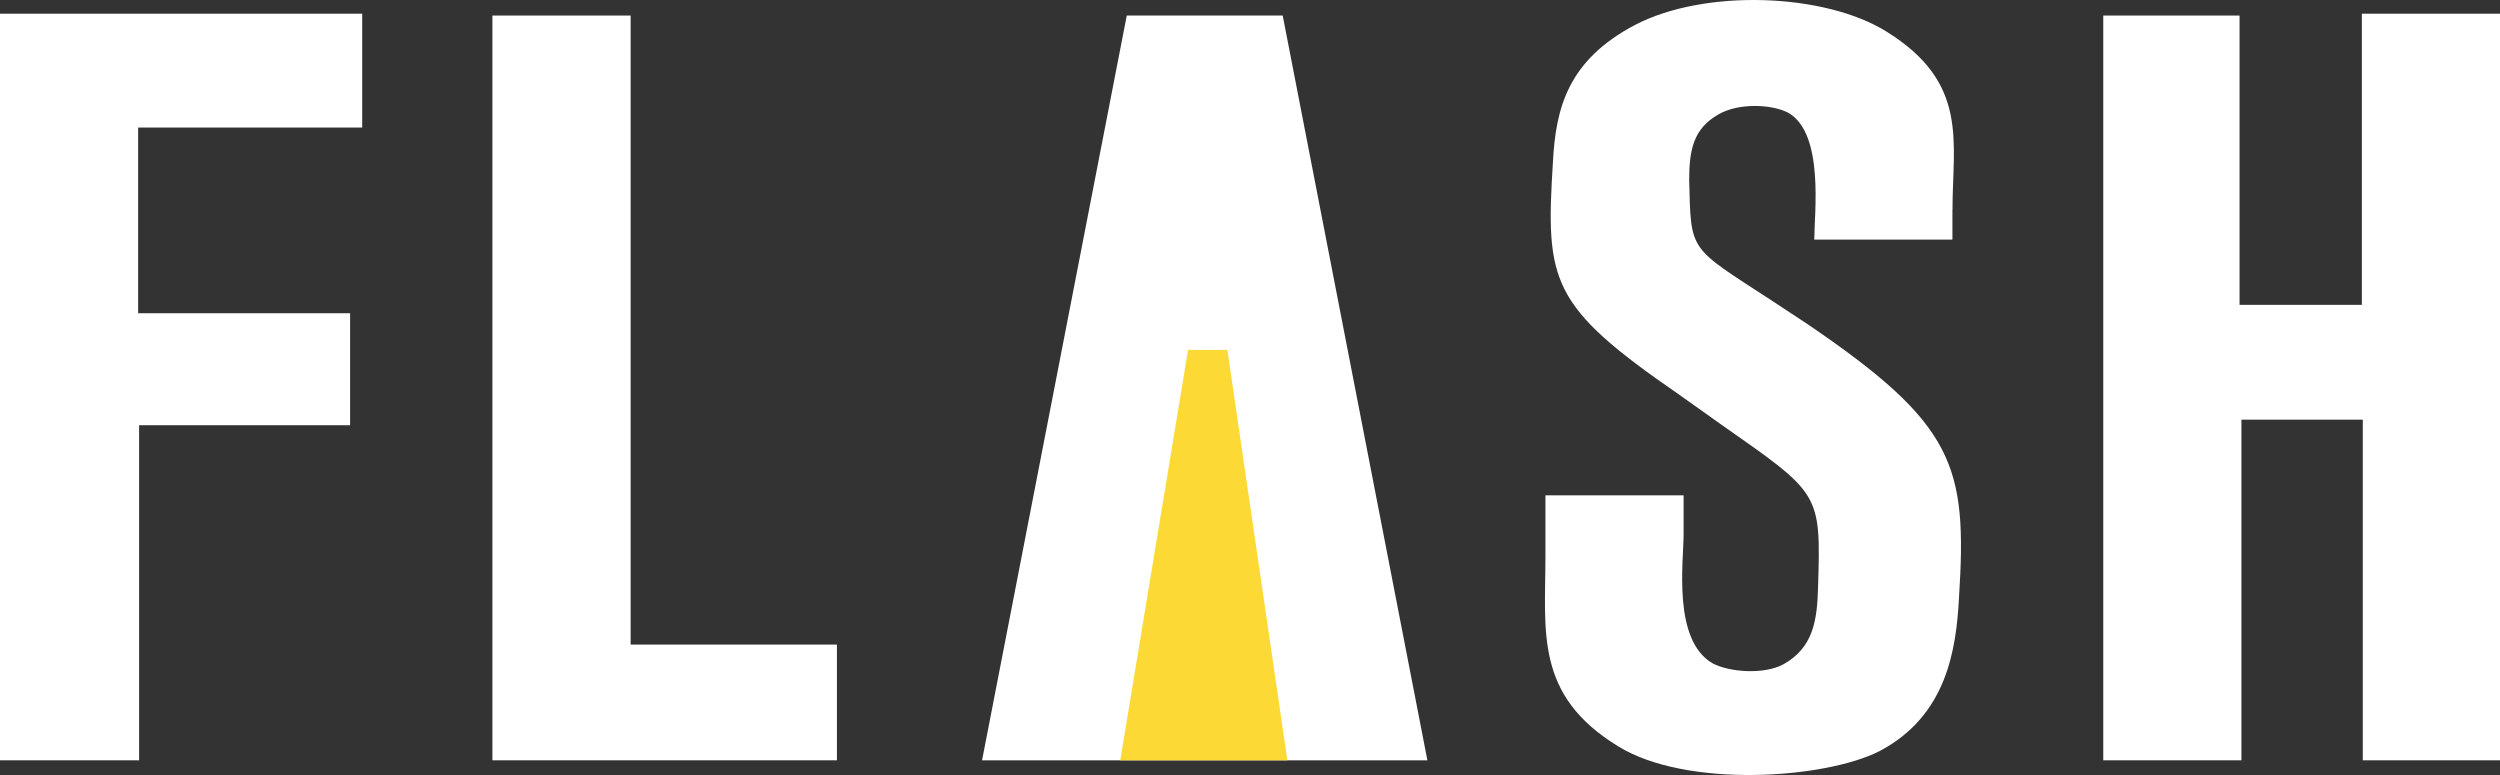 <svg width="100" height="31" viewBox="0 0 100 31" fill="none" xmlns="http://www.w3.org/2000/svg">
    <rect x="0" y="0" width="100" height="31" fill="#333333" stroke="none"/>
    <path d="M39.284 30.412H57.096L51.308 0.622H45.071L39.282 30.412H39.284Z"
        fill="white" />
    <path d="M0 30.412H5.564V17.009H14.004V12.53H5.526V5.102H14.488V0.548H0V30.412Z"
        fill="white" />
    <path d="M19.697 30.412H33.477V25.783H25.225V0.622H19.697V30.412Z" fill="white" />
    <path
        d="M78.1 8.386C78.1 5.662 78.771 3.31 75.449 1.257C72.984 -0.274 68.204 -0.46 65.403 0.996C62.714 2.414 62.23 4.318 62.117 6.484C61.818 11.262 62.005 12.233 67.158 15.78L68.839 16.975C72.835 19.775 72.835 19.699 72.722 23.509C72.684 24.815 72.535 25.898 71.34 26.57C70.593 26.98 69.212 26.906 68.501 26.532C66.895 25.598 67.344 22.463 67.344 21.38V19.813H61.818V22.202C61.818 25.263 61.37 27.802 64.73 29.855C67.455 31.536 72.983 31.162 75.186 30.042C77.875 28.624 78.248 25.974 78.359 23.921C78.696 18.619 78.21 16.977 72.272 12.946L70.854 12.012C67.531 9.847 67.642 10.108 67.567 7.196C67.567 5.964 67.754 5.143 68.724 4.584C69.545 4.098 70.89 4.173 71.525 4.508C72.981 5.329 72.571 8.541 72.571 9.584H78.097V8.39L78.1 8.386Z"
        fill="white" />
    <path
        d="M84.131 30.412H89.657V16.786H94.512V30.412H100V0.548H94.474V12.194H89.582V0.622H84.131V30.412Z"
        fill="white" />
    <path d="M49.096 13.998L51.495 30.412H44.81L47.523 13.996L49.096 13.998Z"
        fill="#FDD935" />
</svg>